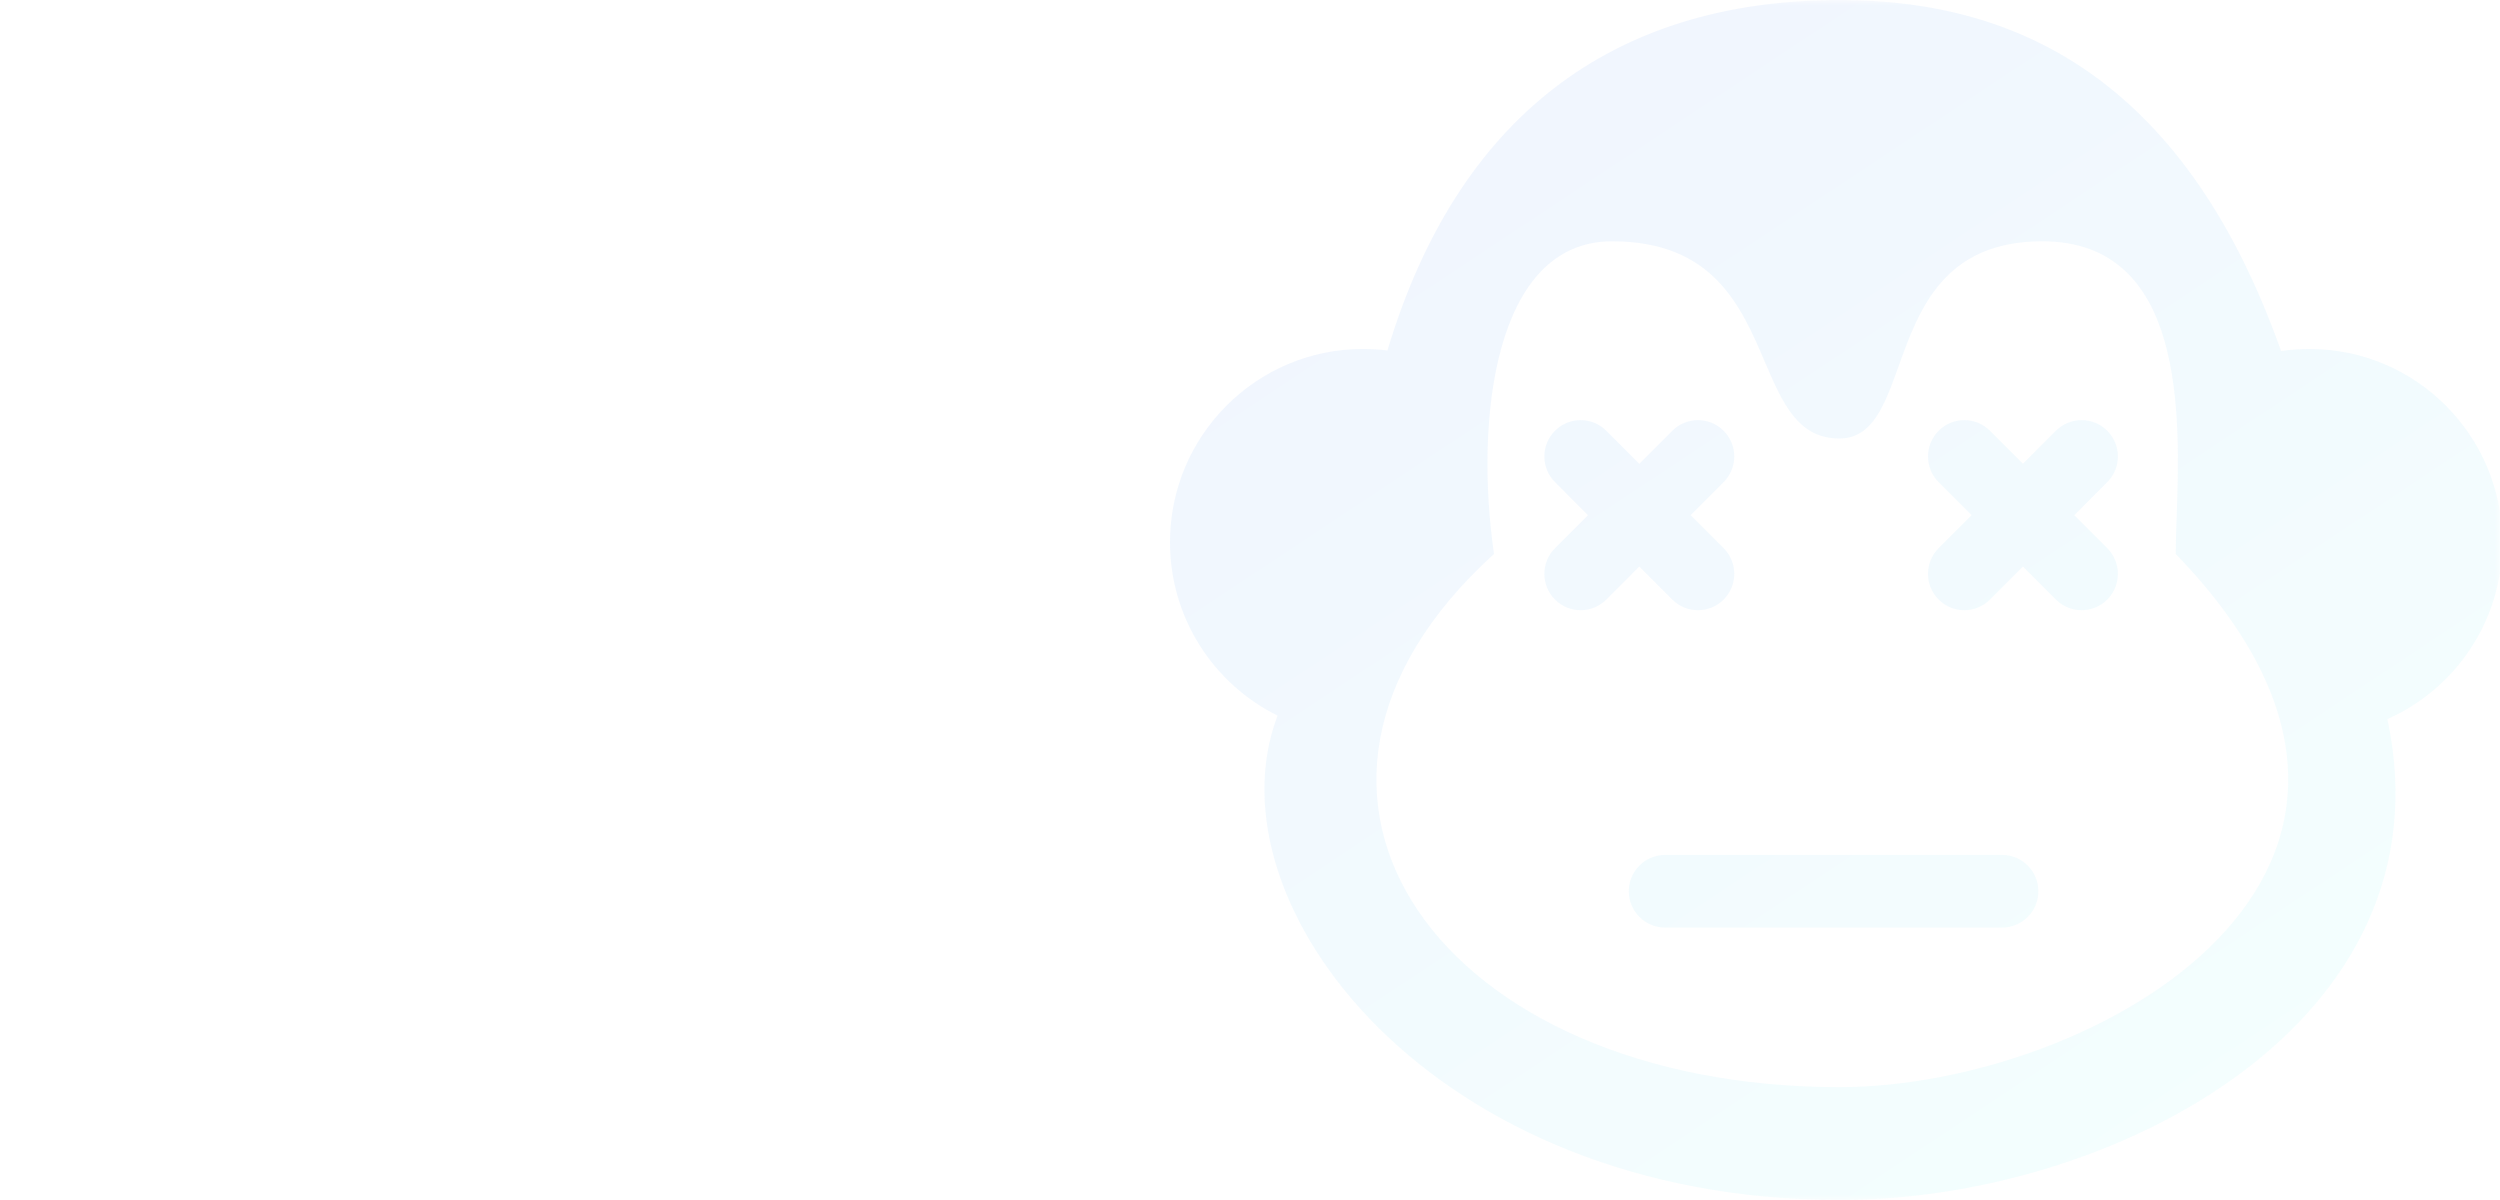 <svg xmlns="http://www.w3.org/2000/svg" width="250" height="120" viewBox="0 0 250 120" fill="none">
  <mask id="mask0_2148_6182" style="mask-type:alpha" maskUnits="userSpaceOnUse" x="0" y="0" width="250" height="120">
    <rect width="250" height="120" fill="#D9D9D9"/>
  </mask>
  <g mask="url(#mask0_2148_6182)">
    <path opacity="0.06" fill-rule="evenodd" clip-rule="evenodd" d="M184.006 120C211.245 120 245.246 102.303 238.74 71.908C245.512 68.904 250.235 62.118 250.235 54.227C250.235 43.551 241.589 34.897 230.924 34.897C229.967 34.897 229.027 34.967 228.108 35.101C218.716 8.627 202.469 0 184.006 0C161.024 0 145.67 11.951 138.744 35.049C137.948 34.949 137.135 34.897 136.311 34.897C125.646 34.897 117 43.551 117 54.227C117 61.828 121.383 68.404 127.757 71.562C120.582 90.392 143.271 120 184.006 120ZM183.932 108.714C209.385 108.714 248.162 87.049 217.575 55.395C217.575 54.361 217.617 53.131 217.663 51.766L217.664 51.764L217.664 51.762V51.762C218.011 41.648 218.611 24.13 204.225 24.13C194.357 24.13 191.89 30.985 189.865 36.611C188.456 40.527 187.261 43.849 183.932 43.849C179.762 43.849 178.228 40.261 176.468 36.146L176.468 36.146C174.102 30.614 171.328 24.13 161.196 24.13C149.402 24.13 147.457 42.032 149.402 55.395C122.832 79.524 144.262 108.714 183.932 108.714ZM166.51 85.492C164.505 85.492 162.881 87.118 162.881 89.124C162.881 91.13 164.505 92.757 166.51 92.757H200.207C202.211 92.757 203.836 91.13 203.836 89.124C203.836 87.118 202.211 85.492 200.207 85.492H166.51ZM155.5 59.956C154.083 58.538 154.083 56.238 155.5 54.819L158.799 51.517L155.5 48.214C154.083 46.796 154.083 44.496 155.5 43.077C156.917 41.659 159.215 41.659 160.632 43.077L163.931 46.38L167.231 43.077C168.648 41.659 170.946 41.659 172.363 43.077C173.78 44.496 173.78 46.796 172.363 48.214L169.064 51.517L172.363 54.819C173.78 56.238 173.78 58.538 172.363 59.956C170.946 61.375 168.648 61.375 167.231 59.956L163.931 56.654L160.632 59.956C159.215 61.375 156.917 61.375 155.5 59.956ZM193.864 59.956C192.446 58.538 192.446 56.238 193.864 54.819L197.163 51.517L193.864 48.214C192.446 46.796 192.446 44.496 193.864 43.077C195.281 41.659 197.578 41.659 198.996 43.077L202.295 46.38L205.594 43.077C207.011 41.659 209.309 41.659 210.726 43.077C212.143 44.496 212.143 46.796 210.726 48.214L207.427 51.517L210.726 54.819C212.143 56.238 212.143 58.538 210.726 59.956C209.309 61.375 207.011 61.375 205.594 59.956L202.295 56.654L198.996 59.956C197.578 61.375 195.281 61.375 193.864 59.956Z" fill="url(#paint0_linear_2148_6182)"/>
  </g>
  <defs>
    <linearGradient id="paint0_linear_2148_6182" x1="243.808" y1="111.12" x2="166.933" y2="-4.801" gradientUnits="userSpaceOnUse">
      <stop stop-color="#41FFE8"/>
      <stop offset="1" stop-color="#095BE8"/>
    </linearGradient>
  </defs>
</svg>